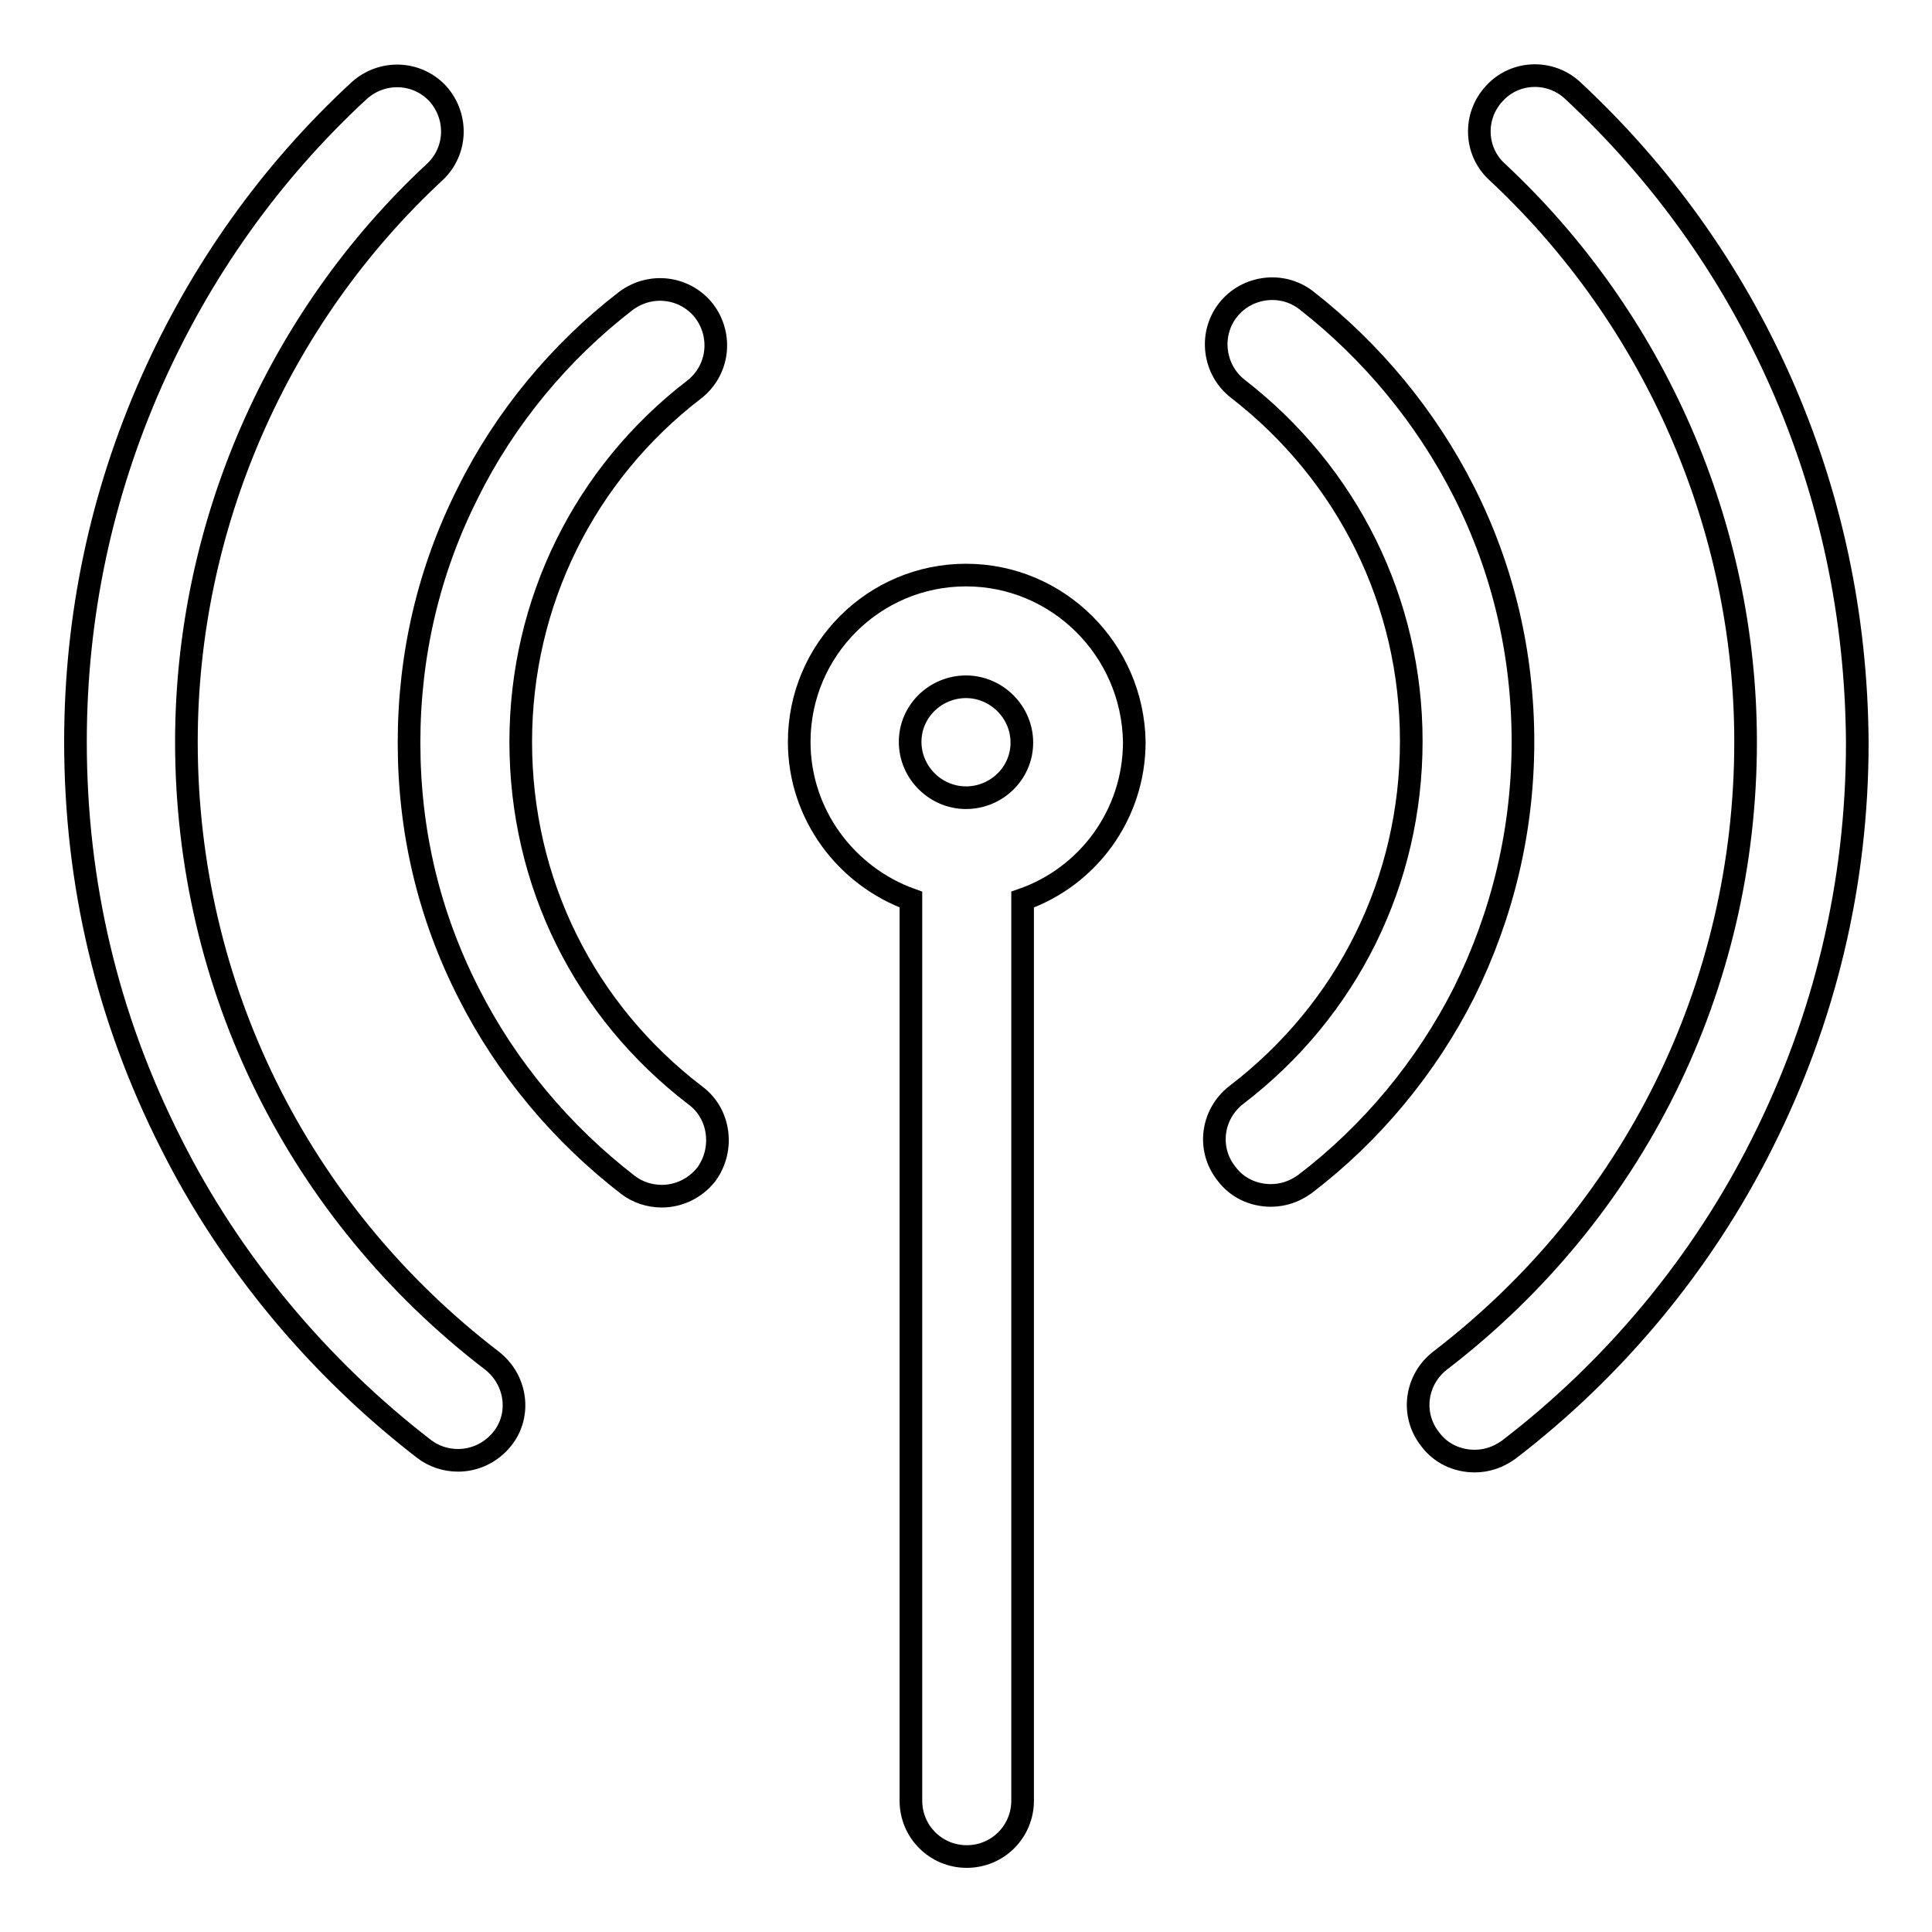 <?xml version="1.0" encoding="utf-8"?>
<!-- Svg Vector Icons : http://www.onlinewebfonts.com/icon -->
<!DOCTYPE svg PUBLIC "-//W3C//DTD SVG 1.1//EN" "http://www.w3.org/Graphics/SVG/1.1/DTD/svg11.dtd">
<svg version="1.1" xmlns="http://www.w3.org/2000/svg" xmlns:xlink="http://www.w3.org/1999/xlink" x="0px" y="0px" viewBox="0 0 256 256" enable-background="new 0 0 256 256" xml:space="preserve">
<g><g><path stroke-width="3" fill-opacity="0" stroke="#000000"  d="M128,76.2c-12.2,0-22.1,9.9-22.1,22.1c0,9.6,6.2,17.8,14.8,20.9l0,119.4c0,4.1,3.3,7.4,7.4,7.4l0,0c4.1,0,7.4-3.3,7.4-7.4l0-119.4c8.6-3,14.8-11.2,14.8-20.9C150.1,86.1,140.2,76.2,128,76.2z M128,105.7c-4,0-7.4-3.3-7.4-7.4S124,91,128,91c4,0,7.4,3.3,7.4,7.4S132,105.7,128,105.7z"/><path stroke-width="3" fill-opacity="0" stroke="#000000"  d="M65.2,180.3c-25.7-19.7-40.5-49.6-40.5-82c0-28.5,12-56.1,32.9-75.5c3-2.8,3.1-7.4,0.4-10.4c-2.8-3-7.4-3.1-10.4-0.4C35.8,22.9,26.6,35.9,20.1,50.5C13.4,65.6,10,81.7,10,98.3c0,18.7,4.2,36.5,12.6,53.1c7.9,15.8,19.6,29.8,33.6,40.6c1.3,1,2.9,1.5,4.5,1.5c2.2,0,4.4-1,5.9-2.9C69.1,187.4,68.4,182.8,65.2,180.3z"/><path stroke-width="3" fill-opacity="0" stroke="#000000"  d="M92.2,145.2C77.4,133.9,69,116.9,69,98.3c0-18.4,8.4-35.5,23-46.7c3.2-2.5,3.8-7.1,1.3-10.4c-2.5-3.2-7.1-3.8-10.4-1.3c-8.7,6.7-16,15.5-20.9,25.4c-5.2,10.3-7.8,21.5-7.8,33.1c0,11.7,2.6,22.8,7.9,33.2c5,9.9,12.3,18.6,21.1,25.4c1.3,1,2.9,1.5,4.5,1.5c2.2,0,4.4-1,5.9-2.9C96,152.3,95.4,147.6,92.2,145.2z"/><path stroke-width="3" fill-opacity="0" stroke="#000000"  d="M201.8,98.3c0-11.6-2.6-22.8-7.8-33.1c-5-9.9-12.2-18.6-20.9-25.4c-3.2-2.5-7.9-1.9-10.4,1.3c-2.5,3.2-1.9,7.9,1.3,10.4c14.6,11.3,23,28.3,23,46.7c0,18.5-8.4,35.6-23.2,46.9c-3.2,2.5-3.9,7.1-1.3,10.4c1.4,1.9,3.6,2.9,5.9,2.9c1.6,0,3.1-0.5,4.5-1.5c8.8-6.7,16.1-15.5,21.1-25.4C199.1,121.2,201.8,110,201.8,98.3z"/><path stroke-width="3" fill-opacity="0" stroke="#000000"  d="M235.9,50.5c-6.5-14.6-15.7-27.5-27.5-38.5c-3-2.8-7.7-2.6-10.4,0.4c-2.8,3-2.6,7.7,0.4,10.4c20.9,19.5,32.9,47,32.9,75.5c0,32.4-14.8,62.3-40.5,82c-3.2,2.5-3.9,7.1-1.3,10.4c1.4,1.9,3.6,2.9,5.9,2.9c1.6,0,3.1-0.5,4.5-1.5c14.1-10.8,25.7-24.8,33.6-40.6c8.3-16.5,12.6-34.4,12.6-53.1C246,81.7,242.6,65.6,235.9,50.5z"/></g></g>
</svg>